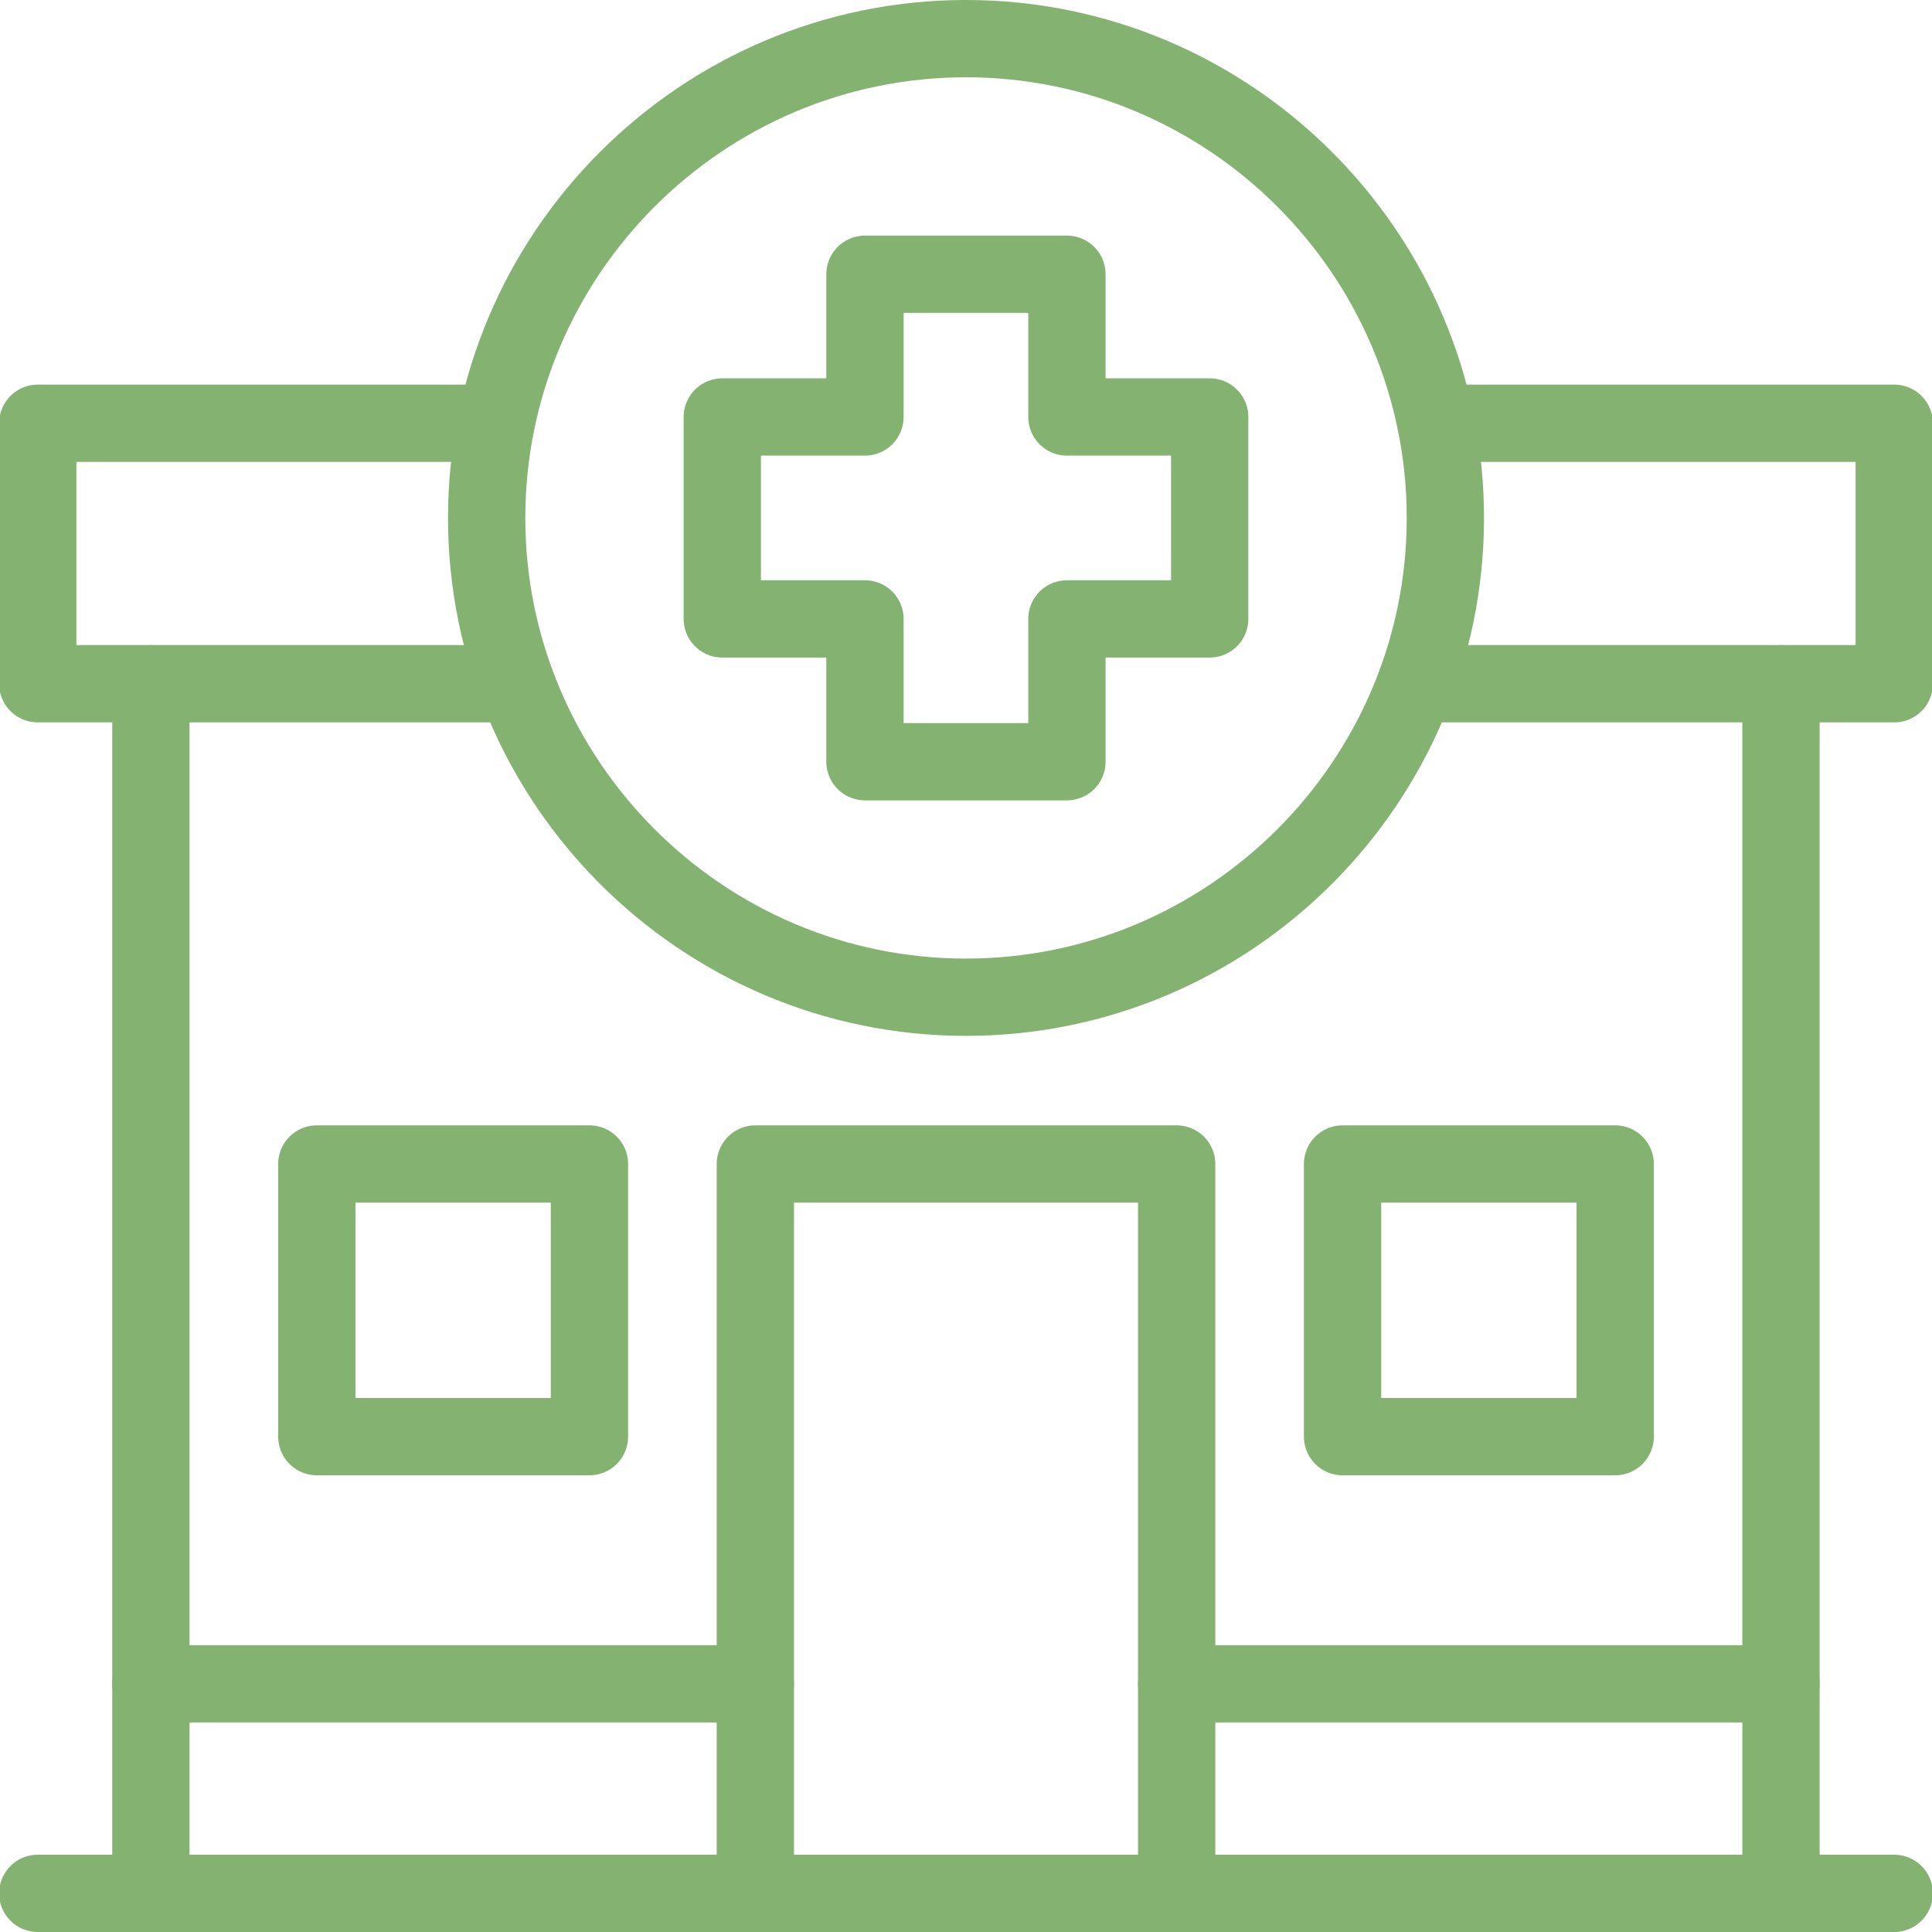 <svg width="50" height="50" viewBox="0 0 50 50" fill="none" xmlns="http://www.w3.org/2000/svg">
<g clip-path="url(#clip0_2307_3820)">
<path d="M3.905 49V17.695M46.092 17.695V49" stroke="#83B271" stroke-width="2" stroke-miterlimit="10" stroke-linecap="round" stroke-linejoin="round"/>
<path d="M24.999 25.808C31.831 25.808 37.406 20.236 37.406 13.404C37.406 6.572 31.831 1 24.999 1C18.167 1 12.595 6.572 12.595 13.404C12.595 20.236 18.167 25.808 24.999 25.808Z" stroke="#83B271" stroke-width="2" stroke-miterlimit="10" stroke-linecap="round" stroke-linejoin="round"/>
<path d="M37.162 10.954H49.023V17.695H36.642M13.356 17.695H0.977V10.954H12.835" stroke="#83B271" stroke-width="2" stroke-miterlimit="10" stroke-linecap="round" stroke-linejoin="round"/>
<path d="M27.612 7.098H22.385V10.791H18.693V16.017H22.385V19.713H27.612V16.017H31.307V10.791H27.612V7.098Z" stroke="#83B271" stroke-width="2" stroke-miterlimit="10" stroke-linecap="round" stroke-linejoin="round"/>
<path d="M0.977 49H49.023" stroke="#83B271" stroke-width="2" stroke-miterlimit="10" stroke-linecap="round" stroke-linejoin="round"/>
<path d="M30.452 30.124H19.548V49H30.452V30.124Z" stroke="#83B271" stroke-width="2" stroke-miterlimit="10" stroke-linecap="round" stroke-linejoin="round"/>
<path d="M15.255 30.124H8.199V37.18H15.255V30.124Z" stroke="#83B271" stroke-width="2" stroke-miterlimit="10" stroke-linecap="round" stroke-linejoin="round"/>
<path d="M41.801 30.124H34.745V37.18H41.801V30.124Z" stroke="#83B271" stroke-width="2" stroke-miterlimit="10" stroke-linecap="round" stroke-linejoin="round"/>
<path d="M3.905 43.577H19.548" stroke="#83B271" stroke-width="2" stroke-miterlimit="10" stroke-linecap="round" stroke-linejoin="round"/>
<path d="M30.452 43.577H46.092" stroke="#83B271" stroke-width="2" stroke-miterlimit="10" stroke-linecap="round" stroke-linejoin="round"/>
</g>
<defs>
<clipPath id="clip0_2307_3820">
<rect width="50" height="50" fill="white"/>
</clipPath>
</defs>
</svg>
